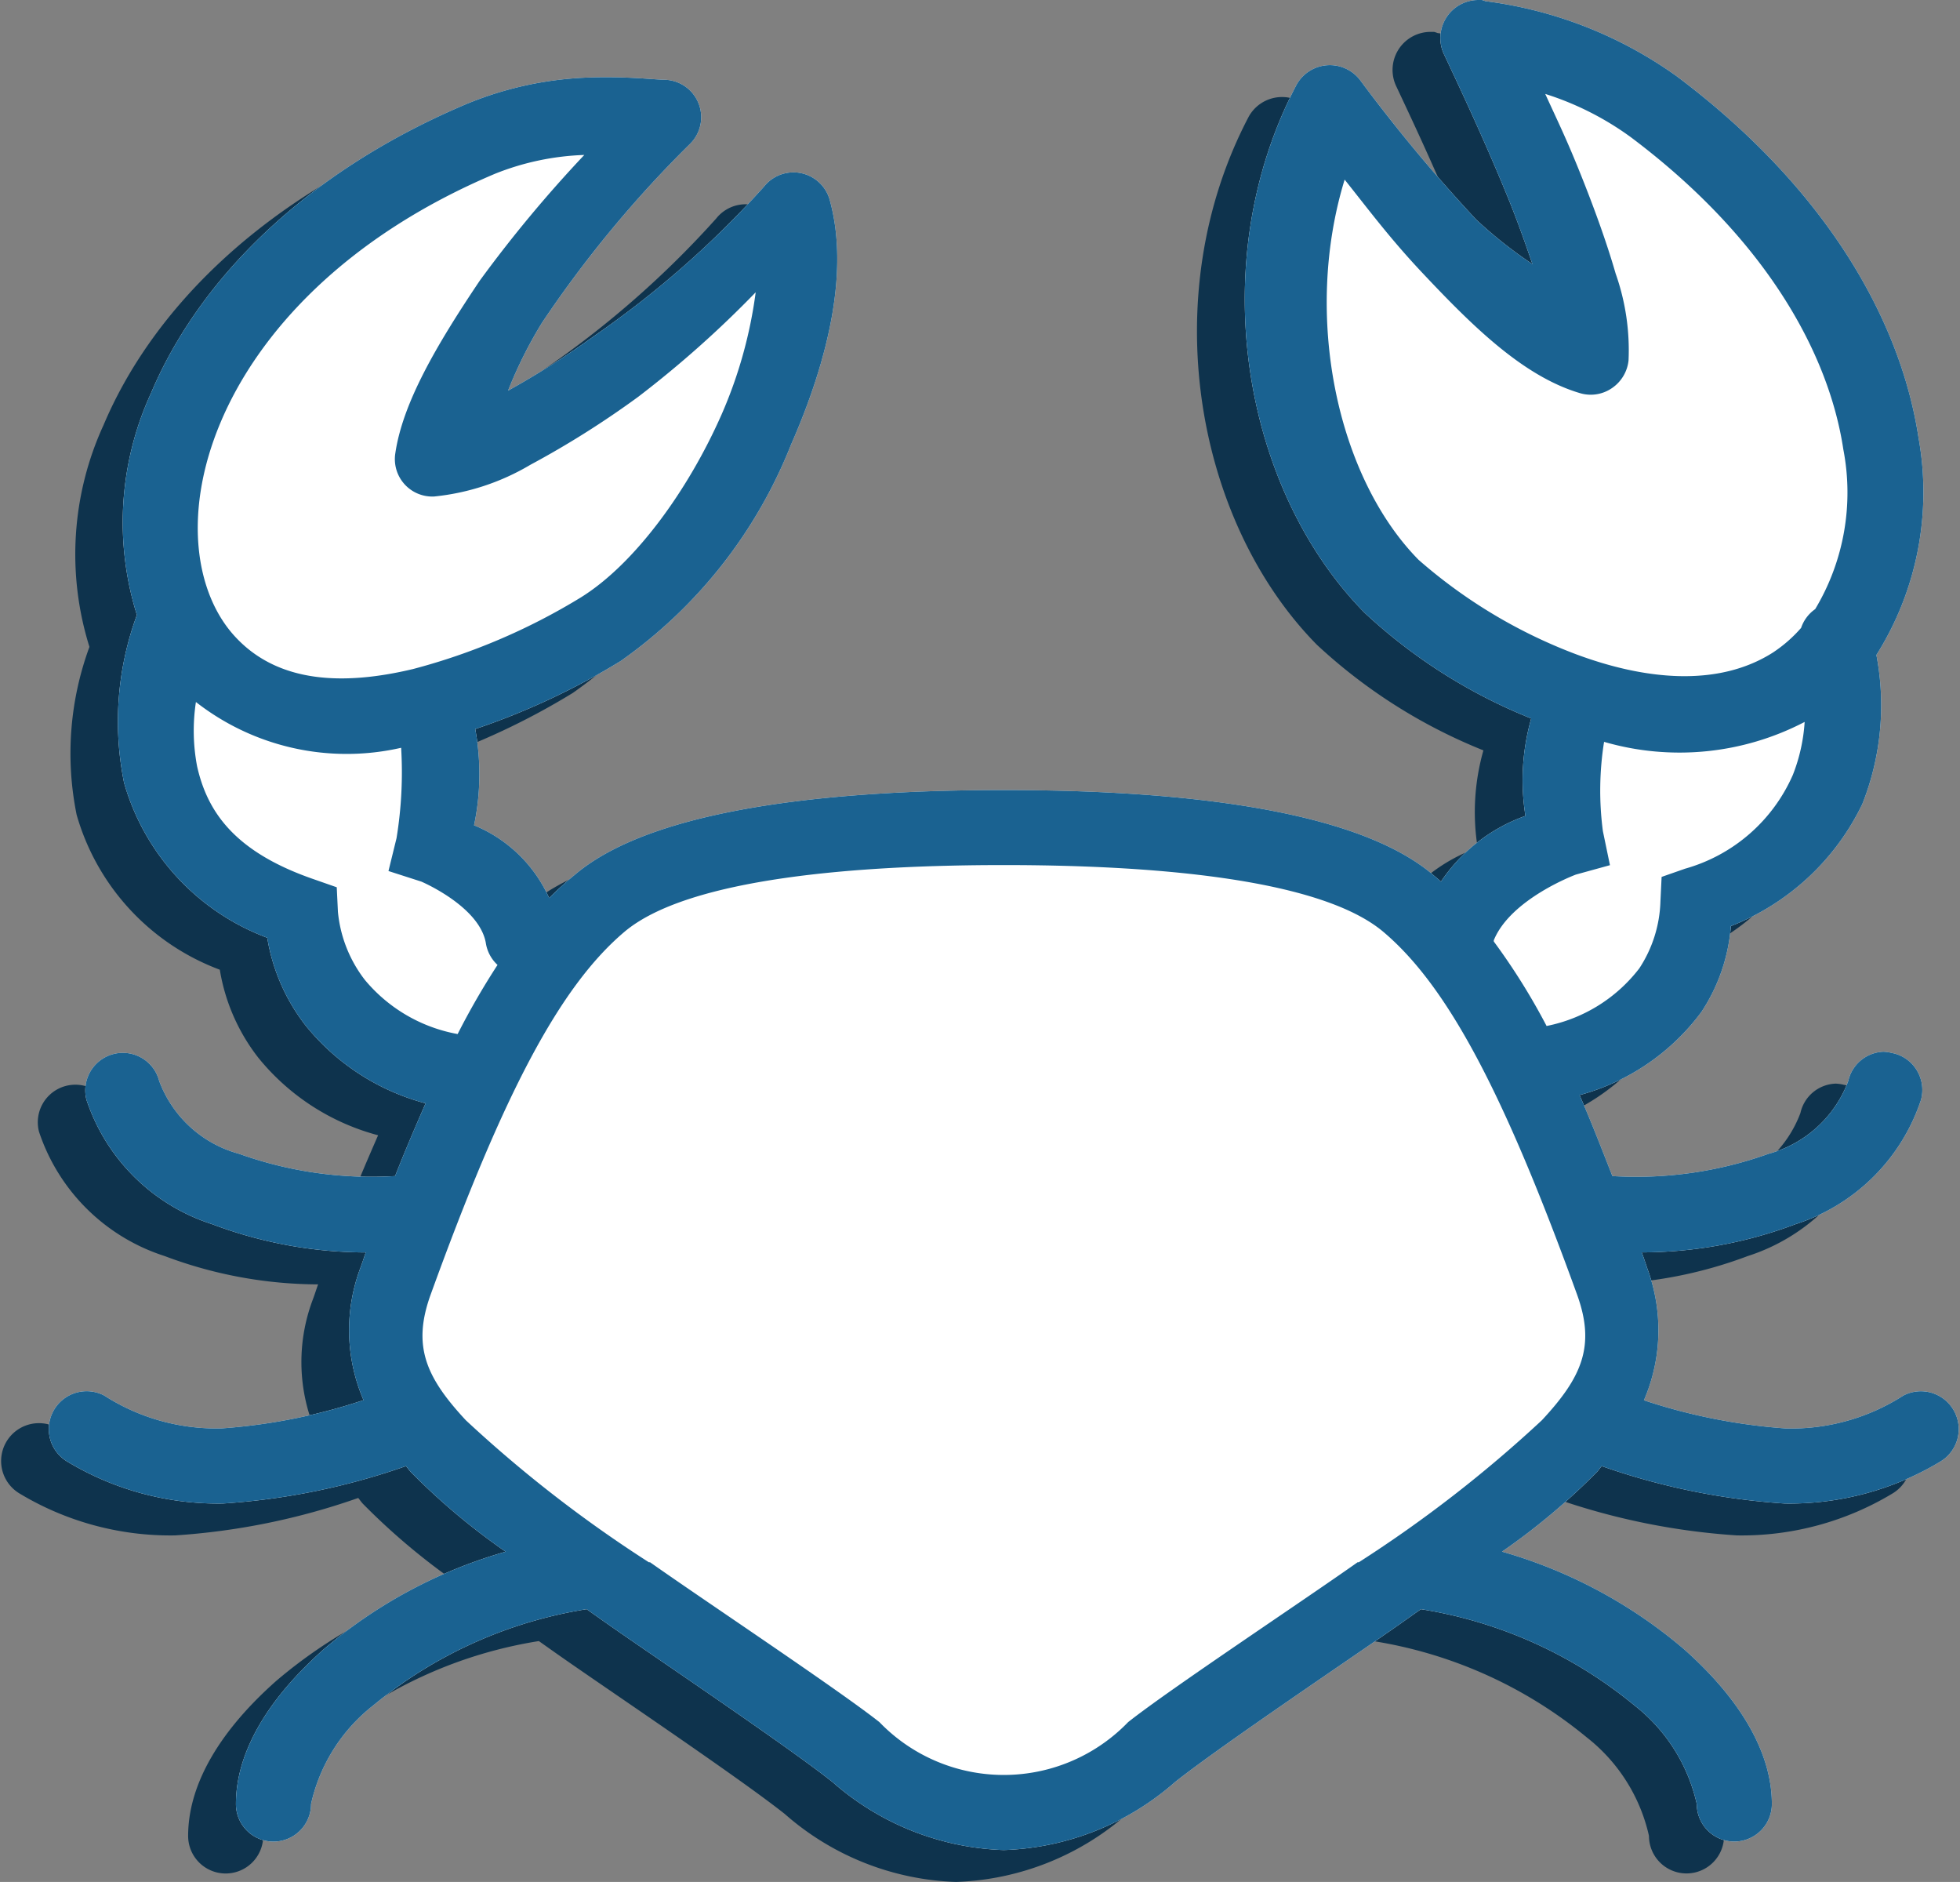 <svg xmlns="http://www.w3.org/2000/svg" width="68.063" height="65.338" viewBox="0 0 68.063 65.338">
  <rect x="0" y="0" width="68.063" height="65.338" fill="#808080" stroke="none"/>
  <g id="icon4" transform="translate(0)">
    <g id="Group_1781" data-name="Group 1781" transform="translate(0 0.001)">
      <path id="Path_7718" data-name="Path 7718" d="M49.8,20a1.156,1.156,0,0,1,.122.041,14.549,14.549,0,0,1,6.642,2.608c5.155,3.866,7.768,8.43,8.394,12.551h0A10.605,10.605,0,0,1,63.5,42.739a9.3,9.3,0,0,1-.489,5.176,8.519,8.519,0,0,1-4.564,4.237,6.3,6.3,0,0,1-1.019,2.975,7.8,7.8,0,0,1-4.237,2.893c.372.84.759,1.839,1.141,2.812h0a13.617,13.617,0,0,0,5.419-.772,4.105,4.105,0,0,0,2.771-2.526,1.3,1.3,0,0,1,1.222-1.019,1.33,1.33,0,0,1,.285.041,1.29,1.29,0,0,1,.866.591,1.309,1.309,0,0,1,.153,1.039,6.763,6.763,0,0,1-4.36,4.317h0a15.2,15.2,0,0,1-5.339.978c.08.2.127.361.2.571h0a6.142,6.142,0,0,1-.122,4.564,20.063,20.063,0,0,0,4.931.978,7.208,7.208,0,0,0,4.077-1.141,1.314,1.314,0,0,1,1.3,2.282A10.146,10.146,0,0,1,60.316,72.2a23.815,23.815,0,0,1-6.357-1.3c-.056.066-.1.137-.16.2h0a22.988,22.988,0,0,1-3.3,2.771,16.857,16.857,0,0,1,6.315,3.382c1.966,1.742,3.056,3.6,3.056,5.379a1.3,1.3,0,0,1-2.608,0A6,6,0,0,0,55.1,79.211a15.447,15.447,0,0,0-7.417-3.342c-.24.168-.453.32-.693.489-1.615,1.136-6.224,4.227-7.843,5.51h0a9.474,9.474,0,0,1-5.95,2.363,9.473,9.473,0,0,1-5.949-2.363c-1.62-1.284-6.229-4.375-7.843-5.51-.24-.168-.453-.32-.693-.489h0A15.447,15.447,0,0,0,11.3,79.211a6,6,0,0,0-2.159,3.423,1.3,1.3,0,1,1-2.608,0c0-1.783,1.09-3.637,3.056-5.379A16.859,16.859,0,0,1,15.9,73.873,23,23,0,0,1,12.6,71.1c-.061-.066-.107-.137-.16-.2a23.814,23.814,0,0,1-6.357,1.3A10.146,10.146,0,0,1,.662,70.735a1.314,1.314,0,0,1,1.3-2.282,7.206,7.206,0,0,0,4.077,1.141,20.052,20.052,0,0,0,4.929-.981,6.143,6.143,0,0,1-.122-4.557c.08-.209.127-.367.2-.571h0A15.2,15.2,0,0,1,5.714,62.5a6.775,6.775,0,0,1-4.36-4.317,1.3,1.3,0,1,1,2.526-.652A4.1,4.1,0,0,0,6.651,60.06h0a13.623,13.623,0,0,0,5.42.774c.361-.917.708-1.722,1.059-2.526a7.994,7.994,0,0,1-4.157-2.689A6.73,6.73,0,0,1,7.633,52.56,8.124,8.124,0,0,1,2.661,47.18h0a10.706,10.706,0,0,1,.445-5.828,10.753,10.753,0,0,1,.489-7.7c1.615-3.825,5.206-7.6,10.921-10.025h0a12.18,12.18,0,0,1,4.36-.937c1.233-.041,2.282.08,2.526.08a1.3,1.3,0,0,1,.9,2.238A39.962,39.962,0,0,0,17.165,31.2a14.977,14.977,0,0,0-1.182,2.363A29.912,29.912,0,0,0,19,31.646a33.3,33.3,0,0,0,5.868-5.163,1.306,1.306,0,0,1,2.282.448c.683,2.44-.026,5.516-1.345,8.517a16.668,16.668,0,0,1-5.909,7.5,24.786,24.786,0,0,1-5.053,2.363,8.632,8.632,0,0,1-.041,3.342,4.893,4.893,0,0,1,2.608,2.526,12.07,12.07,0,0,1,.9-.815c2.923-2.478,9.774-2.934,14.892-2.934s11.969.458,14.892,2.934c.092.08.193.16.285.245h0a5.915,5.915,0,0,1,2.934-2.282,7.845,7.845,0,0,1,.2-3.382,18.652,18.652,0,0,1-5.785-3.669C41.511,36.995,40.1,29.14,43.367,22.936a1.323,1.323,0,0,1,2.2-.16A56.294,56.294,0,0,0,49.6,27.622a15.258,15.258,0,0,0,1.956,1.549c-.24-.7-.48-1.381-.774-2.119-.891-2.206-1.9-4.317-2.282-5.135A1.321,1.321,0,0,1,49.683,20H49.8Zm2.2,3.26c.438.959.734,1.553,1.222,2.771.464,1.156.907,2.369,1.222,3.464h0a7.993,7.993,0,0,1,.449,3.016,1.329,1.329,0,0,1-.571.959,1.3,1.3,0,0,1-1.1.183c-2-.586-3.78-2.363-5.542-4.237-1.1-1.175-1.811-2.135-2.646-3.181-1.457,4.753-.255,10.335,2.567,13.2a17.845,17.845,0,0,0,5.42,3.26c2.445.922,4.992,1.166,6.887-.041a4.821,4.821,0,0,0,.978-.855,1.3,1.3,0,0,1,.489-.652,7.871,7.871,0,0,0,.978-5.542c-.5-3.326-2.68-7.315-7.376-10.84h0A10.307,10.307,0,0,0,52,23.261ZM18.632,25.38a9.137,9.137,0,0,0-3.1.652C10.351,28.222,7.313,31.549,6,34.672s-.887,5.95.53,7.457c1.482,1.584,3.729,1.679,6.156,1.1a21.778,21.778,0,0,0,5.827-2.486c1.864-1.156,3.724-3.709,4.89-6.357h0a15.666,15.666,0,0,0,1.182-4.237,36.694,36.694,0,0,1-4.077,3.627,31.915,31.915,0,0,1-3.749,2.363,8.133,8.133,0,0,1-3.342,1.1,1.3,1.3,0,0,1-1.345-1.508c.255-1.727,1.4-3.709,2.934-5.99h0a45.2,45.2,0,0,1,3.627-4.36ZM5.144,44.37a6.619,6.619,0,0,0,.041,2.238c.352,1.559,1.279,2.958,4.034,3.912l.815.285.041.855h0a4.564,4.564,0,0,0,.937,2.363,5.455,5.455,0,0,0,3.22,1.878,25.912,25.912,0,0,1,1.385-2.4,1.31,1.31,0,0,1-.408-.774c-.234-1.269-2.238-2.119-2.238-2.119l-1.141-.367.28-1.141a14.2,14.2,0,0,0,.16-3.138A8.5,8.5,0,0,1,5.144,44.37Zm55.867.693h0a9.4,9.4,0,0,1-6.968.693,10.771,10.771,0,0,0-.041,3.1l.245,1.182-1.182.326s-2.266.84-2.852,2.282v.041a22.448,22.448,0,0,1,1.834,2.934,5.38,5.38,0,0,0,3.219-2A4.463,4.463,0,0,0,56,51.3l.041-.855.815-.285h0A5.8,5.8,0,0,0,60.6,46.9a6.066,6.066,0,0,0,.408-1.834ZM33.2,50.034c-4.977,0-10.945.428-13.182,2.323s-4.192,5.6-6.724,12.592c-.647,1.788-.16,2.873,1.222,4.36a44.715,44.715,0,0,0,6.357,4.931h.041c1.879,1.325,6.544,4.426,7.966,5.551A6.746,6.746,0,0,0,33.2,81.625a6.74,6.74,0,0,0,4.317-1.834c1.418-1.126,6.094-4.223,7.971-5.552h.042a44.792,44.792,0,0,0,6.357-4.931c1.385-1.488,1.869-2.573,1.222-4.36-2.532-6.989-4.487-10.7-6.724-12.592S38.176,50.034,33.2,50.034Z" transform="translate(0 -18.894)" fill="#0e334d"/>
      <path id="Path_7719" data-name="Path 7719" d="M79.8,0a1.16,1.16,0,0,1,.122.041A14.549,14.549,0,0,1,86.569,2.65c5.155,3.866,7.768,8.43,8.394,12.551h0A10.605,10.605,0,0,1,93.5,22.739a9.3,9.3,0,0,1-.489,5.176,8.519,8.519,0,0,1-4.564,4.237,6.3,6.3,0,0,1-1.019,2.975,7.8,7.8,0,0,1-4.237,2.893c.372.84.759,1.839,1.141,2.812h0a13.617,13.617,0,0,0,5.419-.772,4.105,4.105,0,0,0,2.771-2.526,1.3,1.3,0,0,1,1.222-1.019,1.33,1.33,0,0,1,.285.041,1.29,1.29,0,0,1,.866.591,1.309,1.309,0,0,1,.153,1.039,6.763,6.763,0,0,1-4.36,4.317h0a15.2,15.2,0,0,1-5.339.978c.08.2.127.361.2.571h0a6.142,6.142,0,0,1-.122,4.564,20.061,20.061,0,0,0,4.931.978,7.208,7.208,0,0,0,4.077-1.141,1.314,1.314,0,0,1,1.3,2.282A10.147,10.147,0,0,1,90.316,52.2a23.815,23.815,0,0,1-6.357-1.3c-.056.066-.1.137-.16.2h0a22.987,22.987,0,0,1-3.3,2.771,16.857,16.857,0,0,1,6.315,3.382c1.966,1.742,3.056,3.6,3.056,5.379a1.3,1.3,0,1,1-2.608,0A6,6,0,0,0,85.1,59.211a15.447,15.447,0,0,0-7.417-3.342c-.24.168-.453.32-.693.489-1.615,1.136-6.224,4.227-7.843,5.51h0a9.474,9.474,0,0,1-5.95,2.363,9.473,9.473,0,0,1-5.949-2.363c-1.62-1.284-6.229-4.375-7.843-5.51-.24-.168-.453-.32-.693-.489h0A15.447,15.447,0,0,0,41.3,59.211a6,6,0,0,0-2.159,3.423,1.3,1.3,0,1,1-2.608,0c0-1.783,1.09-3.637,3.056-5.379A16.858,16.858,0,0,1,45.9,53.873,23.005,23.005,0,0,1,42.6,51.1c-.061-.066-.107-.137-.16-.2a23.814,23.814,0,0,1-6.357,1.3,10.146,10.146,0,0,1-5.425-1.467,1.314,1.314,0,0,1,1.3-2.282,7.206,7.206,0,0,0,4.077,1.141,20.052,20.052,0,0,0,4.929-.981,6.143,6.143,0,0,1-.122-4.557c.08-.209.127-.367.2-.571h0a15.2,15.2,0,0,1-5.339-.982,6.775,6.775,0,0,1-4.36-4.317,1.3,1.3,0,1,1,2.526-.652,4.1,4.1,0,0,0,2.771,2.526h0a13.623,13.623,0,0,0,5.42.774c.362-.917.708-1.722,1.059-2.526a7.994,7.994,0,0,1-4.157-2.689,6.73,6.73,0,0,1-1.341-3.059,8.124,8.124,0,0,1-4.972-5.379h0a10.706,10.706,0,0,1,.445-5.828,10.753,10.753,0,0,1,.489-7.7c1.615-3.825,5.206-7.6,10.921-10.025h0a12.18,12.18,0,0,1,4.36-.937c1.233-.041,2.282.08,2.526.08a1.3,1.3,0,0,1,.9,2.238A39.966,39.966,0,0,0,47.165,11.2a14.977,14.977,0,0,0-1.182,2.363A29.911,29.911,0,0,0,49,11.646a33.3,33.3,0,0,0,5.868-5.163,1.306,1.306,0,0,1,2.282.448c.683,2.44-.025,5.516-1.345,8.517a16.668,16.668,0,0,1-5.909,7.5,24.785,24.785,0,0,1-5.053,2.363,8.63,8.63,0,0,1-.041,3.342,4.893,4.893,0,0,1,2.608,2.526,12.08,12.08,0,0,1,.9-.815c2.923-2.478,9.774-2.934,14.892-2.934s11.969.458,14.892,2.934c.092.08.193.16.285.245h0a5.915,5.915,0,0,1,2.934-2.282,7.845,7.845,0,0,1,.2-3.382,18.652,18.652,0,0,1-5.785-3.669C71.511,16.995,70.1,9.14,73.367,2.936a1.323,1.323,0,0,1,2.2-.16A56.3,56.3,0,0,0,79.6,7.622a15.257,15.257,0,0,0,1.956,1.549c-.24-.7-.48-1.381-.774-2.119-.891-2.206-1.9-4.317-2.282-5.135A1.321,1.321,0,0,1,79.683,0H79.8Z" transform="translate(-28.34 -0.001)" fill="#fff"/>
      <path id="Path_7720" data-name="Path 7720" d="M79.8,0a1.156,1.156,0,0,1,.122.041A14.549,14.549,0,0,1,86.569,2.65c5.155,3.866,7.768,8.43,8.394,12.551h0A10.605,10.605,0,0,1,93.5,22.739a9.3,9.3,0,0,1-.489,5.176,8.519,8.519,0,0,1-4.564,4.237,6.3,6.3,0,0,1-1.019,2.975,7.8,7.8,0,0,1-4.237,2.893c.372.84.759,1.839,1.141,2.812h0a13.617,13.617,0,0,0,5.419-.772,4.105,4.105,0,0,0,2.771-2.526,1.3,1.3,0,0,1,1.222-1.019,1.33,1.33,0,0,1,.285.041,1.29,1.29,0,0,1,.866.591,1.309,1.309,0,0,1,.153,1.039,6.763,6.763,0,0,1-4.36,4.317h0a15.2,15.2,0,0,1-5.339.978c.08.2.127.361.2.571h0a6.142,6.142,0,0,1-.122,4.564,20.063,20.063,0,0,0,4.931.978,7.208,7.208,0,0,0,4.077-1.141,1.314,1.314,0,0,1,1.3,2.282A10.147,10.147,0,0,1,90.316,52.2a23.815,23.815,0,0,1-6.357-1.3c-.056.066-.1.137-.16.2h0a22.987,22.987,0,0,1-3.3,2.771,16.857,16.857,0,0,1,6.315,3.382c1.966,1.742,3.056,3.6,3.056,5.379a1.3,1.3,0,0,1-2.608,0A6,6,0,0,0,85.1,59.211a15.447,15.447,0,0,0-7.417-3.342c-.24.168-.453.32-.693.489-1.615,1.136-6.224,4.227-7.843,5.51h0a9.474,9.474,0,0,1-5.95,2.363,9.473,9.473,0,0,1-5.949-2.363c-1.62-1.284-6.229-4.375-7.843-5.51-.24-.168-.453-.32-.693-.489h0A15.447,15.447,0,0,0,41.3,59.211a6,6,0,0,0-2.159,3.423,1.3,1.3,0,1,1-2.608,0c0-1.783,1.09-3.637,3.056-5.379A16.859,16.859,0,0,1,45.9,53.873,23,23,0,0,1,42.6,51.1c-.061-.066-.107-.137-.16-.2a23.814,23.814,0,0,1-6.357,1.3,10.146,10.146,0,0,1-5.425-1.467,1.314,1.314,0,0,1,1.3-2.282,7.206,7.206,0,0,0,4.077,1.141,20.052,20.052,0,0,0,4.929-.981,6.143,6.143,0,0,1-.122-4.557c.08-.209.127-.367.2-.571h0a15.2,15.2,0,0,1-5.339-.982,6.775,6.775,0,0,1-4.36-4.317,1.3,1.3,0,1,1,2.526-.652,4.1,4.1,0,0,0,2.771,2.526h0a13.623,13.623,0,0,0,5.42.774c.361-.917.708-1.722,1.059-2.526a7.994,7.994,0,0,1-4.157-2.689,6.73,6.73,0,0,1-1.341-3.059,8.124,8.124,0,0,1-4.972-5.379h0a10.706,10.706,0,0,1,.445-5.828,10.753,10.753,0,0,1,.489-7.7c1.615-3.825,5.206-7.6,10.921-10.025h0a12.18,12.18,0,0,1,4.36-.937c1.233-.041,2.282.08,2.526.08a1.3,1.3,0,0,1,.9,2.238A39.962,39.962,0,0,0,47.165,11.2a14.977,14.977,0,0,0-1.182,2.363A29.912,29.912,0,0,0,49,11.646a33.3,33.3,0,0,0,5.868-5.163,1.306,1.306,0,0,1,2.282.448c.683,2.44-.025,5.516-1.345,8.517a16.668,16.668,0,0,1-5.909,7.5,24.786,24.786,0,0,1-5.053,2.363,8.632,8.632,0,0,1-.041,3.342,4.893,4.893,0,0,1,2.608,2.526,12.069,12.069,0,0,1,.9-.815c2.923-2.478,9.774-2.934,14.892-2.934s11.969.458,14.892,2.934c.092.08.193.16.285.245h0a5.915,5.915,0,0,1,2.934-2.282,7.845,7.845,0,0,1,.2-3.382,18.652,18.652,0,0,1-5.785-3.669C71.511,16.995,70.1,9.14,73.367,2.936a1.323,1.323,0,0,1,2.2-.16A56.3,56.3,0,0,0,79.6,7.622a15.257,15.257,0,0,0,1.956,1.549c-.24-.7-.48-1.381-.774-2.119-.891-2.206-1.9-4.317-2.282-5.135A1.321,1.321,0,0,1,79.683,0H79.8ZM82,3.261c.438.959.734,1.553,1.222,2.771.464,1.156.907,2.369,1.222,3.464h0a7.993,7.993,0,0,1,.449,3.016,1.329,1.329,0,0,1-.571.959,1.3,1.3,0,0,1-1.1.183c-2-.586-3.78-2.363-5.542-4.237-1.1-1.175-1.811-2.135-2.646-3.181-1.457,4.753-.255,10.335,2.567,13.2a17.845,17.845,0,0,0,5.419,3.26c2.445.922,4.992,1.166,6.887-.041a4.821,4.821,0,0,0,.978-.855,1.3,1.3,0,0,1,.489-.652,7.871,7.871,0,0,0,.978-5.542c-.5-3.326-2.68-7.315-7.376-10.84h0A10.307,10.307,0,0,0,82,3.261ZM48.632,5.38a9.137,9.137,0,0,0-3.1.652c-5.184,2.19-8.222,5.516-9.535,8.639s-.887,5.95.53,7.457c1.482,1.584,3.729,1.679,6.156,1.1a21.778,21.778,0,0,0,5.827-2.486c1.864-1.156,3.724-3.709,4.89-6.357h0a15.666,15.666,0,0,0,1.182-4.237,36.694,36.694,0,0,1-4.077,3.627,31.915,31.915,0,0,1-3.749,2.363,8.133,8.133,0,0,1-3.342,1.1,1.3,1.3,0,0,1-1.345-1.508c.255-1.727,1.4-3.709,2.934-5.99h0a45.2,45.2,0,0,1,3.627-4.36ZM35.144,24.37a6.619,6.619,0,0,0,.041,2.238c.352,1.559,1.279,2.958,4.034,3.912l.815.285.041.855h0a4.564,4.564,0,0,0,.937,2.363,5.455,5.455,0,0,0,3.22,1.878,25.912,25.912,0,0,1,1.385-2.4,1.31,1.31,0,0,1-.408-.774c-.234-1.269-2.238-2.119-2.238-2.119l-1.141-.367.28-1.141a14.2,14.2,0,0,0,.16-3.138,8.5,8.5,0,0,1-7.126-1.589Zm55.867.693h0a9.4,9.4,0,0,1-6.968.693,10.771,10.771,0,0,0-.041,3.1l.245,1.182-1.182.326s-2.266.84-2.852,2.282v.041a22.448,22.448,0,0,1,1.834,2.934,5.38,5.38,0,0,0,3.219-2A4.463,4.463,0,0,0,86,31.3l.041-.855.815-.285h0A5.8,5.8,0,0,0,90.6,26.9a6.066,6.066,0,0,0,.408-1.834ZM63.2,30.034c-4.977,0-10.945.428-13.182,2.323s-4.192,5.6-6.724,12.592c-.647,1.788-.16,2.873,1.222,4.36a44.715,44.715,0,0,0,6.357,4.931h.041c1.879,1.325,6.544,4.426,7.966,5.551a6,6,0,0,0,8.634,0c1.418-1.126,6.094-4.223,7.971-5.552h.042a44.791,44.791,0,0,0,6.357-4.931c1.385-1.488,1.869-2.573,1.222-4.36-2.532-6.989-4.487-10.7-6.724-12.592S68.176,30.034,63.2,30.034Z" transform="translate(-28.34 -0.001)" fill="#1a6291"/>
    </g>
  </g>
</svg>
